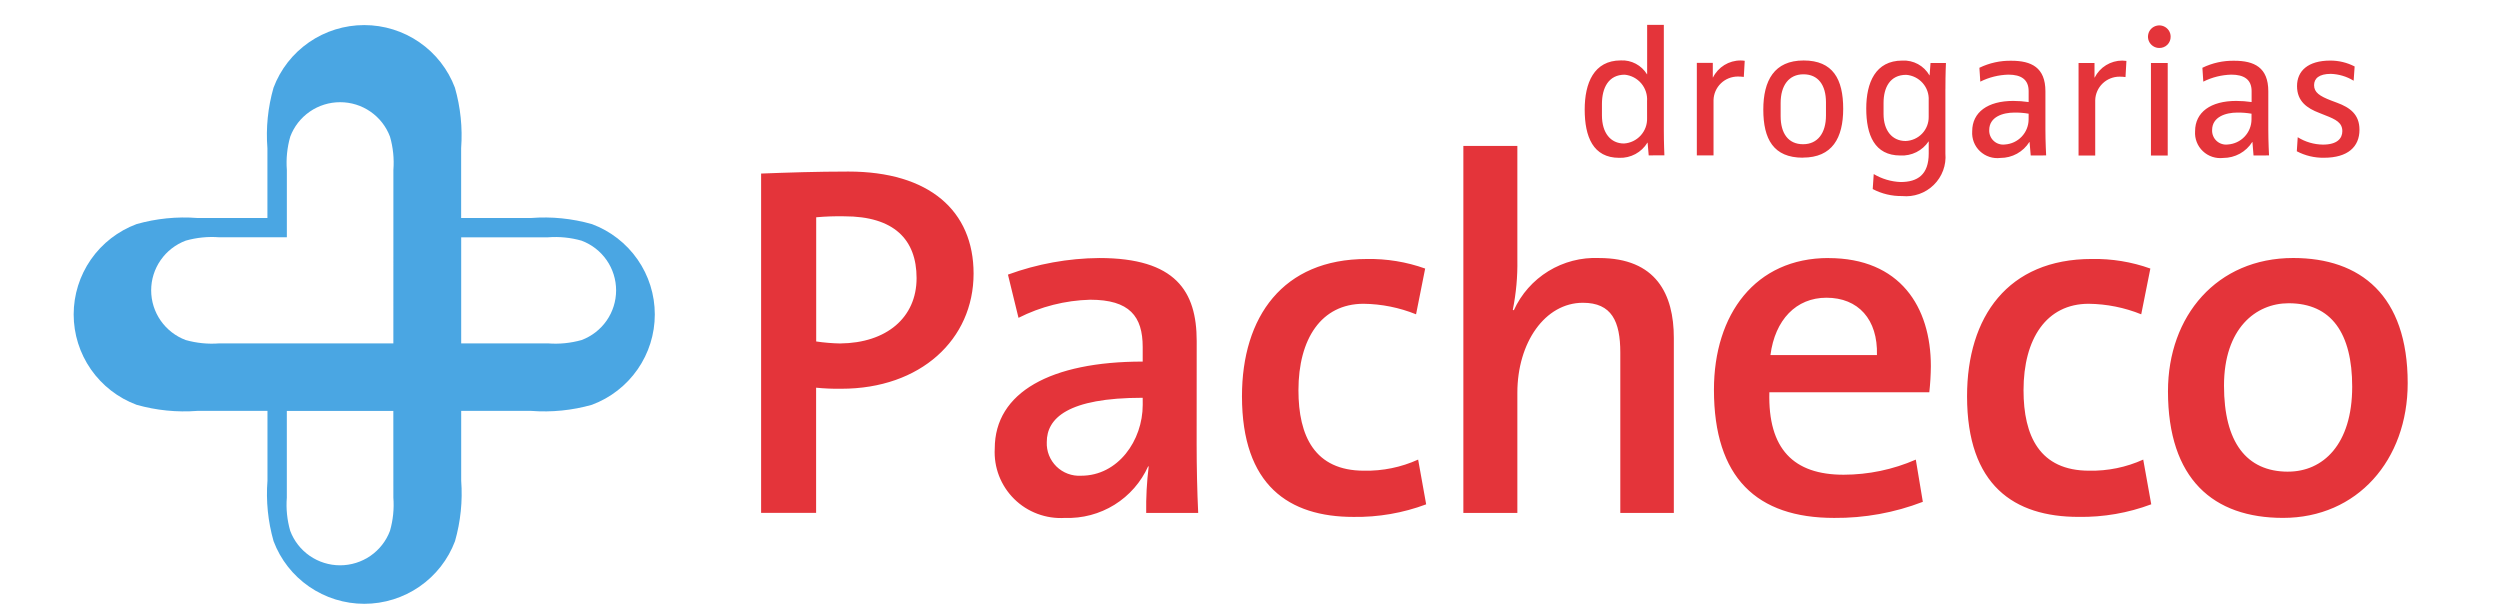 <svg width="90" height="22" viewBox="0 0 90 22" fill="none" xmlns="http://www.w3.org/2000/svg">
<g clip-path="url(#clip0_13495_20291)">
<path d="M82.371 16.98C80.865 16.98 80.064 15.912 80.064 13.885C80.064 11.822 81.209 10.917 82.391 10.917C83.934 10.917 84.679 12.002 84.679 13.921C84.679 16.005 83.625 16.979 82.371 16.979L82.371 16.98ZM82.555 9.288C79.811 9.288 78.047 11.369 78.047 14.084C78.047 17.251 79.682 18.644 82.19 18.644C84.862 18.644 86.677 16.56 86.677 13.794C86.677 10.627 84.971 9.288 82.556 9.288H82.555ZM77.156 16.544L77.445 18.155C76.609 18.468 75.722 18.622 74.829 18.608C72.505 18.608 70.814 17.471 70.814 14.264C70.814 11.404 72.284 9.323 75.305 9.323C76.023 9.31 76.737 9.426 77.413 9.668L77.084 11.315C76.483 11.072 75.842 10.944 75.193 10.936C73.667 10.936 72.847 12.202 72.847 14.048C72.847 15.696 73.428 16.945 75.211 16.945C75.881 16.958 76.545 16.822 77.154 16.546L77.156 16.544ZM63.736 12.782C63.9 11.514 64.661 10.718 65.751 10.718C66.897 10.718 67.606 11.497 67.57 12.782H63.736ZM65.823 9.289C63.191 9.289 61.702 11.316 61.702 14.03C61.702 17.198 63.245 18.645 66.029 18.645C67.121 18.654 68.204 18.458 69.222 18.066L68.969 16.546C68.15 16.904 67.264 17.089 66.369 17.09C64.571 17.09 63.643 16.166 63.697 14.122H69.455C69.49 13.809 69.508 13.495 69.511 13.181C69.511 11.046 68.401 9.291 65.822 9.291L65.823 9.289ZM60.258 12.167V18.465H58.331V12.692C58.331 11.57 58.022 10.9 56.985 10.9C55.622 10.9 54.625 12.33 54.625 14.14V18.465H52.681V5.253H54.625V9.342C54.636 9.95 54.581 10.557 54.461 11.152L54.497 11.171C54.761 10.588 55.195 10.097 55.742 9.761C56.289 9.426 56.924 9.261 57.566 9.289C59.621 9.289 60.258 10.591 60.258 12.165V12.167ZM51.053 16.545L51.342 18.156C50.507 18.469 49.619 18.622 48.726 18.609C46.399 18.609 44.711 17.472 44.711 14.265C44.711 11.405 46.182 9.324 49.199 9.324C49.916 9.31 50.631 9.427 51.306 9.668L50.978 11.315C50.378 11.073 49.737 10.944 49.09 10.936C47.564 10.936 46.744 12.203 46.744 14.049C46.744 15.696 47.326 16.945 49.105 16.945C49.775 16.959 50.441 16.822 51.051 16.546L51.053 16.545ZM41.138 14.574C41.138 15.859 40.25 17.126 38.922 17.126C38.758 17.136 38.595 17.111 38.442 17.054C38.288 16.997 38.149 16.908 38.032 16.794C37.916 16.679 37.824 16.542 37.764 16.39C37.704 16.238 37.677 16.076 37.684 15.913C37.684 15.062 38.429 14.32 41.137 14.32L41.138 14.574ZM43.081 12.276C43.081 10.483 42.32 9.289 39.575 9.289C38.453 9.298 37.34 9.5 36.286 9.886L36.666 11.442C37.467 11.037 38.349 10.814 39.246 10.79C40.664 10.79 41.137 11.388 41.137 12.492V13.017C37.831 13.017 35.811 14.121 35.811 16.148C35.792 16.483 35.845 16.817 35.965 17.13C36.086 17.442 36.271 17.726 36.51 17.962C36.748 18.198 37.034 18.381 37.349 18.498C37.664 18.616 38 18.666 38.335 18.645C38.965 18.668 39.587 18.503 40.122 18.171C40.657 17.839 41.079 17.355 41.336 16.782L41.352 16.8C41.284 17.352 41.255 17.909 41.263 18.465H43.135C43.098 17.707 43.079 16.782 43.079 16.002L43.081 12.276ZM30.256 12.365C29.964 12.36 29.672 12.335 29.383 12.293V7.822C29.72 7.792 30.059 7.78 30.398 7.787C32.18 7.787 32.997 8.619 32.997 10.012C32.997 11.442 31.904 12.348 30.253 12.364L30.256 12.365ZM30.542 6.176C29.401 6.176 28.346 6.212 27.4 6.248V18.464H29.38V13.957C29.682 13.987 29.986 14 30.289 13.995C33.142 13.995 35.049 12.22 35.049 9.849C35.049 7.588 33.451 6.176 30.542 6.176" fill="#E4343A"/>
<path d="M83.663 5.679C83.323 5.685 82.986 5.604 82.685 5.446L82.718 4.94C82.991 5.11 83.305 5.202 83.627 5.206C84.142 5.206 84.324 4.98 84.324 4.721C84.324 4.421 84.098 4.301 83.711 4.152L83.497 4.066C83.053 3.898 82.693 3.646 82.693 3.1C82.693 2.553 83.087 2.181 83.891 2.181C84.196 2.18 84.497 2.253 84.767 2.393L84.731 2.906C84.484 2.754 84.201 2.669 83.911 2.659C83.484 2.659 83.307 2.826 83.307 3.066C83.307 3.326 83.504 3.459 83.924 3.62L84.137 3.7C84.6 3.872 84.941 4.119 84.941 4.672C84.941 5.285 84.521 5.679 83.664 5.679L83.663 5.679ZM81.055 4.093C80.885 4.064 80.712 4.05 80.539 4.053C80.138 4.053 79.636 4.2 79.636 4.684C79.633 4.756 79.646 4.829 79.674 4.896C79.701 4.963 79.743 5.023 79.796 5.072C79.85 5.122 79.913 5.159 79.983 5.181C80.052 5.204 80.125 5.211 80.197 5.202C80.428 5.188 80.645 5.088 80.803 4.921C80.963 4.754 81.052 4.533 81.054 4.303L81.055 4.093ZM81.127 5.598L81.088 5.112H81.081C80.97 5.287 80.817 5.432 80.634 5.533C80.451 5.633 80.246 5.686 80.037 5.686C79.905 5.701 79.771 5.688 79.644 5.646C79.517 5.604 79.4 5.535 79.304 5.443C79.207 5.352 79.131 5.24 79.083 5.116C79.034 4.992 79.014 4.859 79.023 4.726C79.023 4.039 79.584 3.633 80.504 3.633C80.689 3.633 80.875 3.647 81.058 3.674V3.28C81.058 2.86 80.782 2.687 80.327 2.687C79.977 2.696 79.632 2.782 79.319 2.939L79.286 2.44C79.644 2.266 80.037 2.179 80.435 2.187C81.151 2.187 81.659 2.426 81.659 3.286V4.675C81.659 5.102 81.685 5.595 81.685 5.595L81.127 5.598ZM77.434 2.267H78.038V5.598H77.434V2.267ZM77.736 1.727C77.655 1.728 77.576 1.704 77.509 1.659C77.442 1.615 77.389 1.551 77.358 1.477C77.327 1.403 77.319 1.321 77.335 1.242C77.35 1.163 77.388 1.09 77.446 1.033C77.503 0.976 77.576 0.938 77.655 0.922C77.735 0.906 77.816 0.914 77.891 0.945C77.966 0.976 78.029 1.028 78.075 1.095C78.12 1.162 78.144 1.241 78.143 1.321C78.144 1.375 78.134 1.428 78.114 1.477C78.094 1.527 78.064 1.572 78.026 1.61C77.988 1.648 77.943 1.678 77.892 1.698C77.843 1.718 77.79 1.728 77.736 1.727ZM76.518 2.774C76.448 2.764 76.376 2.76 76.304 2.76C76.076 2.759 75.856 2.848 75.693 3.006C75.529 3.164 75.434 3.38 75.428 3.607V5.598H74.828V2.267H75.402V2.793H75.408C75.5 2.609 75.642 2.454 75.818 2.346C75.994 2.238 76.196 2.181 76.403 2.181C76.453 2.182 76.502 2.186 76.551 2.193L76.518 2.774ZM73.031 4.093C72.861 4.063 72.688 4.05 72.515 4.053C72.114 4.053 71.612 4.2 71.612 4.684C71.609 4.756 71.622 4.829 71.65 4.896C71.677 4.963 71.719 5.023 71.773 5.072C71.826 5.122 71.889 5.159 71.959 5.181C72.028 5.204 72.101 5.211 72.173 5.202C72.404 5.188 72.62 5.088 72.779 4.921C72.939 4.754 73.028 4.533 73.03 4.303L73.031 4.093ZM73.106 5.598L73.064 5.112H73.057C72.947 5.288 72.793 5.433 72.61 5.534C72.428 5.634 72.222 5.686 72.013 5.686C71.881 5.702 71.746 5.689 71.619 5.647C71.492 5.605 71.376 5.536 71.279 5.444C71.182 5.353 71.106 5.241 71.058 5.116C71.01 4.992 70.99 4.859 70.999 4.726C70.999 4.039 71.56 3.633 72.476 3.633C72.662 3.633 72.848 3.647 73.031 3.674V3.28C73.031 2.86 72.758 2.687 72.303 2.687C71.951 2.696 71.606 2.782 71.291 2.939L71.258 2.44C71.617 2.266 72.012 2.179 72.41 2.187C73.126 2.187 73.635 2.426 73.635 3.286V4.675C73.635 5.102 73.661 5.595 73.661 5.595L73.106 5.598ZM69.433 3.613C69.446 3.385 69.368 3.161 69.216 2.989C69.064 2.817 68.851 2.711 68.622 2.694C68.04 2.694 67.808 3.153 67.808 3.704V4.104C67.808 4.702 68.12 5.076 68.602 5.076C68.828 5.068 69.042 4.972 69.197 4.809C69.352 4.646 69.437 4.429 69.433 4.204V3.613ZM70.034 3.206V5.525C70.052 5.733 70.025 5.942 69.952 6.137C69.88 6.333 69.765 6.51 69.616 6.656C69.467 6.803 69.288 6.915 69.091 6.984C68.893 7.054 68.683 7.079 68.475 7.058C68.107 7.064 67.743 6.977 67.418 6.806L67.454 6.266C67.748 6.441 68.081 6.54 68.422 6.553C69.03 6.553 69.434 6.292 69.434 5.526V5.093H69.427C69.317 5.257 69.166 5.389 68.989 5.478C68.812 5.566 68.614 5.608 68.416 5.598C67.481 5.598 67.185 4.858 67.185 3.906C67.185 2.979 67.514 2.181 68.482 2.181C68.678 2.17 68.874 2.214 69.047 2.308C69.22 2.402 69.363 2.542 69.46 2.713H69.466L69.499 2.267H70.054C70.054 2.267 70.035 2.634 70.035 3.206L70.034 3.206ZM65.735 3.685C65.735 3.059 65.453 2.675 64.924 2.675C64.395 2.675 64.103 3.082 64.103 3.708V4.181C64.103 4.808 64.382 5.192 64.911 5.192C65.44 5.192 65.735 4.785 65.735 4.159L65.735 3.685ZM64.904 5.677C63.847 5.677 63.479 5.01 63.479 3.945C63.479 2.899 63.873 2.177 64.93 2.177C65.987 2.177 66.355 2.85 66.355 3.916C66.355 4.967 65.961 5.674 64.904 5.674V5.677ZM62.777 2.769C62.706 2.76 62.635 2.755 62.563 2.755C62.335 2.755 62.115 2.843 61.952 3.001C61.788 3.16 61.693 3.376 61.687 3.603V5.594H61.086V2.263H61.661V2.789H61.667C61.759 2.605 61.901 2.45 62.077 2.341C62.253 2.233 62.455 2.176 62.662 2.177C62.712 2.177 62.761 2.181 62.81 2.189L62.777 2.769ZM59.294 3.642C59.311 3.41 59.236 3.181 59.086 3.003C58.936 2.825 58.722 2.712 58.49 2.689C57.908 2.689 57.67 3.162 57.67 3.742V4.155C57.67 4.782 57.981 5.166 58.464 5.166C58.694 5.151 58.91 5.048 59.065 4.877C59.22 4.707 59.303 4.483 59.295 4.253L59.294 3.642ZM59.353 5.594L59.314 5.135H59.307C59.203 5.308 59.053 5.45 58.875 5.546C58.697 5.642 58.495 5.689 58.293 5.682C57.351 5.682 57.049 4.924 57.049 3.943C57.049 2.995 57.377 2.175 58.349 2.175C58.536 2.165 58.723 2.207 58.889 2.295C59.055 2.383 59.194 2.514 59.291 2.674H59.297V0.895H59.898V4.68C59.898 5.152 59.918 5.591 59.918 5.591L59.353 5.594Z" fill="#E4343A"/>
<path d="M21.308 8.068C20.597 7.865 19.855 7.791 19.118 7.848H16.601V5.337C16.655 4.603 16.58 3.865 16.377 3.157C16.128 2.495 15.682 1.925 15.098 1.522C14.515 1.119 13.822 0.903 13.112 0.903C12.402 0.903 11.709 1.119 11.125 1.522C10.542 1.925 10.096 2.495 9.847 3.157C9.644 3.865 9.569 4.603 9.627 5.337V7.848H7.105C6.368 7.791 5.626 7.866 4.915 8.068C4.251 8.316 3.678 8.76 3.273 9.341C2.869 9.922 2.652 10.613 2.652 11.32C2.652 12.027 2.869 12.717 3.273 13.298C3.678 13.879 4.251 14.324 4.915 14.572C5.626 14.774 6.368 14.848 7.105 14.792H9.629V17.302C9.572 18.036 9.647 18.775 9.849 19.483C10.098 20.145 10.544 20.715 11.128 21.118C11.711 21.521 12.405 21.737 13.114 21.737C13.824 21.737 14.517 21.521 15.101 21.118C15.684 20.715 16.131 20.145 16.38 19.483C16.582 18.775 16.658 18.037 16.603 17.302V14.792H19.121C19.858 14.848 20.599 14.774 21.31 14.572C21.975 14.324 22.548 13.879 22.952 13.298C23.357 12.717 23.573 12.027 23.573 11.32C23.573 10.613 23.357 9.922 22.952 9.341C22.548 8.76 21.975 8.316 21.31 8.068H21.308ZM14.161 17.911C14.192 18.315 14.151 18.721 14.039 19.111C13.902 19.475 13.657 19.789 13.336 20.011C13.015 20.232 12.634 20.351 12.243 20.351C11.853 20.351 11.472 20.232 11.151 20.011C10.83 19.789 10.585 19.475 10.448 19.111C10.336 18.721 10.294 18.315 10.326 17.911V14.794H14.16L14.161 17.911ZM14.161 12.362H7.891C7.486 12.393 7.078 12.352 6.686 12.242C6.321 12.105 6.006 11.86 5.784 11.541C5.561 11.221 5.442 10.841 5.442 10.452C5.442 10.063 5.561 9.684 5.784 9.364C6.006 9.045 6.321 8.8 6.686 8.663C7.078 8.552 7.486 8.511 7.891 8.542H10.327V6.12C10.296 5.716 10.337 5.309 10.449 4.92C10.585 4.555 10.831 4.241 11.152 4.019C11.473 3.797 11.854 3.679 12.245 3.679C12.635 3.679 13.017 3.797 13.337 4.019C13.658 4.241 13.903 4.555 14.04 4.92C14.152 5.309 14.193 5.716 14.162 6.12L14.161 12.362ZM20.936 12.242C20.545 12.352 20.137 12.393 19.731 12.362H16.603V8.543H19.731C20.137 8.512 20.545 8.553 20.936 8.664C21.302 8.801 21.616 9.045 21.839 9.365C22.061 9.685 22.18 10.064 22.18 10.453C22.18 10.842 22.061 11.222 21.839 11.541C21.616 11.861 21.302 12.105 20.936 12.242Z" fill="#4AA6E3"/>
</g>
<defs>
<clipPath id="clip0_13495_20291">
<rect width="88.926" height="20.842" fill="white" transform="translate(0.354 0.895)"/>
</clipPath>
</defs>
</svg>
